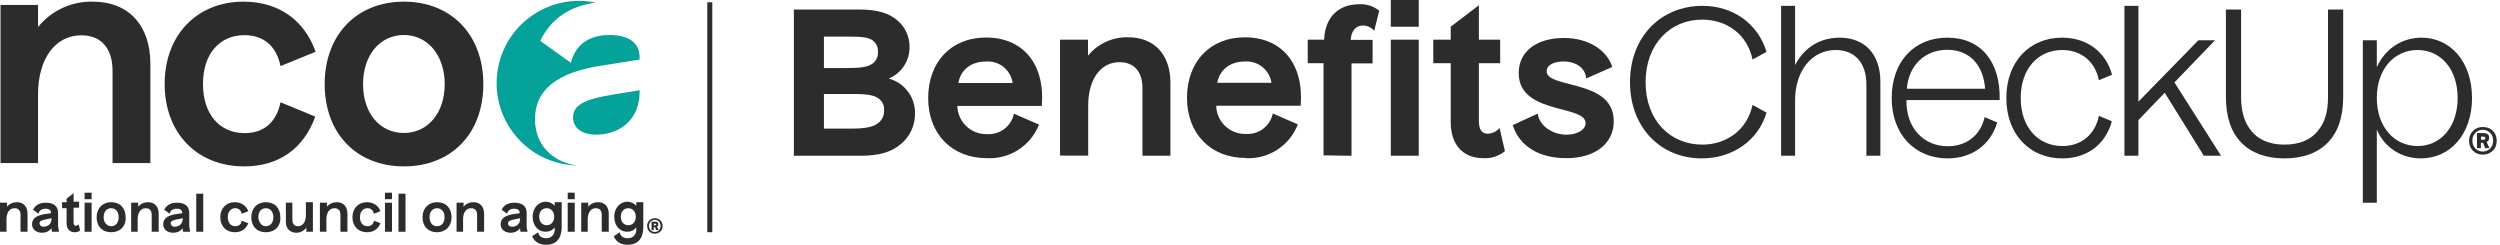 <svg width="499" height="49" viewBox="0 0 499 49" fill="none" xmlns="http://www.w3.org/2000/svg">
<g clip-path="url(#clip0_26_1232)">
<path d="M0.104 32.55V0.99H7.594V5.39C10.253 2.107 14.28 0.239 18.504 0.33C25.774 0.33 30.014 5.17 30.014 12.72V32.55H22.464V14.15C22.464 9.64 20.204 7.05 16.244 7.05C11.004 7.05 7.594 11.73 7.594 18.83V32.55H0.104Z" fill="#2C2C2C"/>
<path d="M48.724 33.21C39.364 33.21 32.864 26.6 32.864 16.74C32.864 7.05 39.254 0.33 48.614 0.33C55.664 0.33 60.784 4.07 62.994 10.33L55.994 13.19C55.164 9.19 52.634 7.02 48.774 7.02C43.774 7.02 40.514 10.82 40.514 16.77C40.514 22.72 43.764 26.57 48.834 26.57C52.634 26.57 55.164 24.43 55.994 20.41L62.934 23.28C60.564 29.74 55.614 33.21 48.724 33.21Z" fill="#2C2C2C"/>
<path d="M80.614 33.21C71.144 33.21 64.804 26.6 64.804 16.8C64.804 7 71.144 0.33 80.614 0.33C90.084 0.33 96.474 6.94 96.474 16.8C96.474 26.66 90.094 33.21 80.614 33.21ZM80.614 26.54C85.404 26.54 88.764 22.54 88.764 16.8C88.764 11.06 85.384 6.99 80.614 6.99C75.844 6.99 72.464 10.99 72.464 16.8C72.464 22.61 75.824 26.54 80.614 26.54Z" fill="#2C2C2C"/>
<path d="M127.664 18.39V18.01L122.264 18.89C116.484 19.83 114.384 21.04 114.384 23.46C114.384 25.61 116.204 26.88 119.074 26.88C123.314 26.88 127.664 24.18 127.664 18.39Z" fill="#04A299"/>
<path d="M106.784 23.79C106.784 18.01 111.084 14.48 119.954 13.11L127.664 11.89V11.4C127.664 8.53 125.464 6.99 121.664 6.99C117.534 6.99 114.834 8.92 113.954 12.55L107.834 8.15C109.974 3.74 113.724 1.21 118.904 0.52C110.02 -1.329 101.32 4.375 99.471 13.258C97.622 22.142 103.326 30.842 112.209 32.691C113.172 32.891 114.15 33.005 115.133 33.03C110.093 32.28 106.784 28.79 106.784 23.79Z" fill="#04A299"/>
<path d="M158.454 1.9H171.554C175.154 1.9 177.464 2.66 179.034 4C180.648 5.316 181.573 7.297 181.544 9.38C181.582 12.135 179.933 14.633 177.384 15.68C180.543 16.517 182.715 19.413 182.634 22.68C182.662 25.109 181.552 27.41 179.634 28.9C177.894 30.32 175.554 31.09 171.754 31.09H158.454V1.9ZM164.454 7.31V13.58H168.984C171.734 13.58 173.104 13.38 173.984 12.81C174.82 12.3 175.302 11.367 175.234 10.39C175.319 9.417 174.852 8.478 174.024 7.96C173.254 7.48 172.084 7.31 169.904 7.31H164.454ZM164.454 18.76V25.67H169.914C172.574 25.67 174.194 25.39 175.204 24.62C176.038 24.028 176.513 23.052 176.464 22.03C176.548 21.013 176.043 20.038 175.164 19.52C174.274 18.96 172.904 18.76 170.274 18.76H164.454ZM196.984 31.57C189.984 31.57 185.264 26.72 185.264 19.57C185.264 12.42 189.794 7.49 196.824 7.49C204.224 7.49 208.634 12.82 207.944 21.15H191.084C191.164 24.336 193.812 26.853 196.998 26.773C197.027 26.773 197.056 26.771 197.084 26.77C199.618 26.911 201.872 25.175 202.384 22.69L207.384 24.87C205.723 29.111 201.532 31.81 196.984 31.57ZM191.284 16.57H202.124C201.757 13.954 199.418 12.075 196.784 12.28C193.794 12.28 191.694 13.99 191.284 16.61V16.57ZM211.584 31.05V7.92H217.164V11.11C219.12 8.716 222.073 7.361 225.164 7.44C230.504 7.44 233.614 10.99 233.614 16.53V31.09H228.034V17.58C228.034 14.31 226.374 12.41 223.464 12.41C219.664 12.41 217.204 15.85 217.204 21.06V31.06L211.584 31.05ZM248.654 31.53C241.654 31.53 236.924 26.68 236.924 19.53C236.924 12.38 241.454 7.45 248.494 7.45C255.894 7.45 260.294 12.78 259.614 21.11H242.754C242.829 24.29 245.467 26.808 248.647 26.733C248.683 26.733 248.718 26.731 248.754 26.73C251.288 26.871 253.542 25.135 254.054 22.65L259.054 24.83C257.406 29.086 253.212 31.804 248.654 31.57V31.53ZM242.954 16.53H253.784C253.398 13.934 251.071 12.078 248.454 12.28C245.454 12.28 243.384 13.99 242.954 16.61V16.53ZM264.174 31.01V12.61H261.024V7.92H264.294C264.464 3.55 267.044 0.85 271.294 0.85C272.742 0.764 274.169 1.224 275.294 2.14L274.294 6.14C273.729 5.479 272.904 5.096 272.034 5.09C270.654 5.09 269.684 6.18 269.604 7.96H273.974V12.65H269.764V31.09L264.174 31.01ZM277.604 5.33V0H283.184V5.33H277.604ZM277.604 31.09V7.92H283.184V31.09H277.604ZM296.074 31.57C291.954 31.57 289.564 28.82 289.564 24.42V12.61H286.084V7.92H289.564V5.33L295.184 1.05V7.92H299.434V12.61H295.184V24.09C295.184 25.83 295.714 26.68 296.964 26.68C297.873 26.655 298.727 26.244 299.314 25.55L300.384 30.16C299.181 31.165 297.638 31.67 296.074 31.57ZM312.654 31.57C307.154 31.57 303.314 29.19 301.934 24.98L306.934 22.68C307.224 25.06 309.814 26.88 312.684 26.88C314.864 26.88 316.484 25.88 316.484 24.58C316.484 22.88 313.734 22.39 310.744 21.58C307.104 20.58 303.134 19.15 303.134 14.58C303.134 10.26 306.694 7.58 312.194 7.58C317.004 7.58 320.724 9.96 321.814 13.36L316.604 15.66C316.484 13.72 314.744 12.27 312.074 12.27C310.214 12.27 308.714 12.95 308.714 14.21C308.714 15.91 311.714 16.31 314.904 17.21C318.424 18.21 322.104 19.68 322.104 24.21C322.104 28.74 318.274 31.57 312.654 31.57Z" fill="#2C2C2C"/>
<path d="M339.66 31.615C331.533 31.615 325.346 25.51 325.346 16.412C325.346 7.314 331.534 1.167 339.823 1.167C345.928 1.167 350.902 4.726 352.6 10.347L349.81 11.883C348.718 6.707 344.513 3.917 339.742 3.917C333.434 3.917 328.461 8.729 328.461 16.412C328.461 24.095 333.435 28.866 339.783 28.866C344.554 28.866 348.719 25.995 349.81 20.941L352.6 22.477C350.943 28.098 345.767 31.615 339.661 31.615H339.66Z" fill="#2C2C2C"/>
<path d="M355.507 31.09V1.167H358.297V13.015C360.035 9.578 363.19 7.516 367.193 7.516C372.248 7.516 375.321 10.872 375.321 16.29V31.089H372.531V16.816C372.531 12.489 370.145 9.982 366.425 9.982C361.654 9.982 358.298 14.106 358.298 20.05V31.089H355.508L355.507 31.09Z" fill="#2C2C2C"/>
<path d="M388.741 31.615C382.231 31.615 377.581 26.844 377.581 19.566C377.581 12.248 382.109 7.516 388.701 7.516C395.413 7.516 399.335 12.369 399.133 19.97H380.533C380.411 25.631 384.051 29.189 388.781 29.189C392.542 29.189 395.332 26.965 396.14 23.366L398.648 24.458C397.313 28.906 393.593 31.615 388.741 31.615ZM380.613 17.706H396.221C395.898 12.935 393.068 9.942 388.7 9.942C384.252 9.942 380.976 12.974 380.612 17.706H380.613Z" fill="#2C2C2C"/>
<path d="M411.625 31.615C405.155 31.615 400.464 26.844 400.464 19.566C400.464 12.288 405.114 7.516 411.584 7.516C416.558 7.516 420.318 10.347 421.571 14.916L418.943 16.007C418.174 12.247 415.384 9.983 411.625 9.983C406.813 9.983 403.335 13.703 403.335 19.566C403.335 25.429 406.813 29.149 411.665 29.149C415.385 29.149 418.175 26.885 418.943 23.125L421.531 24.216C420.237 28.866 416.557 31.615 411.625 31.615Z" fill="#2C2C2C"/>
<path d="M424.035 31.09V1.167H426.825V20.294L438.794 8.041H442.109L434.022 16.452L443.322 31.089H439.885L432.08 18.514L426.824 23.972V31.089H424.034L424.035 31.09Z" fill="#2C2C2C"/>
<path d="M447.364 28.462C445.383 26.44 444.291 23.447 444.291 19.324V1.896H447.323V19.485C447.323 22.275 448.011 24.418 449.223 25.954C450.679 27.895 453.024 28.866 455.976 28.866C458.968 28.866 461.314 27.895 462.769 25.954C464.023 24.418 464.669 22.275 464.669 19.485V1.896H467.702V19.323C467.702 23.447 466.61 26.439 464.629 28.461C462.608 30.564 459.615 31.614 455.976 31.614C452.377 31.614 449.385 30.564 447.364 28.462Z" fill="#2C2C2C"/>
<path d="M471.621 40.47V8.041H474.411V13.419C476.068 9.699 479.465 7.516 483.347 7.516C489.008 7.516 493.416 12.206 493.416 19.566C493.416 26.885 488.968 31.615 483.226 31.615C479.385 31.615 475.948 29.512 474.412 25.874V40.471H471.622L471.621 40.47ZM482.538 29.148C487.148 29.148 490.545 25.347 490.545 19.565C490.545 13.743 487.149 9.982 482.538 9.982C477.927 9.982 474.411 13.743 474.411 19.565C474.411 25.347 477.929 29.148 482.538 29.148Z" fill="#2C2C2C"/>
<path d="M142.174 0.45H141.174V46.35H142.174V0.45Z" fill="#2C2C2C"/>
<path d="M0 46.256V40.458H1.399V41.258C1.899 40.658 2.598 40.358 3.397 40.358C4.696 40.358 5.495 41.258 5.495 42.657V46.256H4.096V42.857C4.096 42.057 3.696 41.557 2.897 41.557C1.898 41.557 1.298 42.457 1.298 43.756V46.255L0 46.256Z" fill="#2C2C2C"/>
<path d="M11.791 46.256H10.392C10.292 46.056 10.292 45.856 10.292 45.556C9.792 46.156 9.193 46.456 8.393 46.456C7.194 46.456 6.395 45.756 6.395 44.757C6.395 43.657 7.194 43.058 8.793 42.758L10.192 42.558V42.458C10.192 41.958 9.792 41.658 9.093 41.658C8.294 41.658 7.794 42.058 7.694 42.658L6.595 41.858C7.095 40.858 7.994 40.459 9.193 40.459C10.692 40.459 11.591 41.159 11.591 42.458V45.157C11.691 45.557 11.691 45.956 11.791 46.256ZM8.693 45.256C9.492 45.256 10.292 44.756 10.292 43.657V43.557L9.293 43.757C8.194 43.957 7.894 44.157 7.894 44.557C7.894 44.957 8.194 45.256 8.693 45.256Z" fill="#2C2C2C"/>
<path d="M14.889 46.356C13.89 46.356 13.29 45.656 13.29 44.557V41.558H12.391V40.358H13.29V39.658L14.689 38.558V40.257H15.788V41.457H14.689V44.356C14.689 44.756 14.789 45.056 15.089 45.056C15.289 45.056 15.589 44.956 15.689 44.756L15.989 45.956C15.789 46.256 15.389 46.356 14.89 46.356H14.889Z" fill="#2C2C2C"/>
<path d="M16.887 39.759V38.459H18.286V39.759H16.887ZM16.887 46.257V40.459H18.286V46.257H16.887Z" fill="#2C2C2C"/>
<path d="M22.183 46.356C20.384 46.356 19.285 45.156 19.285 43.357C19.285 41.558 20.484 40.358 22.183 40.358C23.982 40.358 25.081 41.558 25.081 43.357C25.181 45.156 23.982 46.356 22.183 46.356ZM22.183 45.156C23.082 45.156 23.682 44.456 23.682 43.357C23.682 42.258 23.082 41.558 22.183 41.558C21.284 41.558 20.684 42.258 20.684 43.357C20.684 44.456 21.383 45.156 22.183 45.156Z" fill="#2C2C2C"/>
<path d="M26.18 46.256V40.458H27.579V41.258C28.079 40.658 28.778 40.358 29.577 40.358C30.876 40.358 31.675 41.258 31.675 42.657V46.256H30.276V42.857C30.276 42.057 29.876 41.557 29.077 41.557C28.078 41.557 27.478 42.457 27.478 43.756V46.255H26.179L26.18 46.256Z" fill="#2C2C2C"/>
<path d="M37.971 46.256H36.572C36.472 46.056 36.472 45.856 36.472 45.556C35.972 46.156 35.373 46.456 34.573 46.456C33.374 46.456 32.575 45.756 32.575 44.757C32.575 43.657 33.374 43.058 34.973 42.758L36.372 42.558V42.458C36.372 41.958 35.972 41.658 35.273 41.658C34.474 41.658 33.974 42.058 33.874 42.658L32.775 41.858C33.275 40.858 34.174 40.459 35.373 40.459C36.872 40.459 37.771 41.159 37.771 42.458V45.157C37.871 45.557 37.871 45.956 37.971 46.256ZM34.873 45.256C35.672 45.256 36.472 44.756 36.472 43.657V43.557L35.473 43.757C34.374 43.957 34.074 44.157 34.074 44.557C34.074 44.957 34.374 45.256 34.873 45.256Z" fill="#2C2C2C"/>
<path d="M39.17 46.256V38.659H40.569V46.256H39.17Z" fill="#2C2C2C"/>
<path d="M46.865 46.356C45.166 46.356 43.967 45.156 43.967 43.357C43.967 41.558 45.166 40.358 46.865 40.358C48.164 40.358 49.163 41.058 49.563 42.157L48.264 42.657C48.064 41.957 47.664 41.557 46.965 41.557C46.066 41.557 45.466 42.257 45.466 43.356C45.466 44.455 46.066 45.155 46.965 45.155C47.664 45.155 48.164 44.755 48.264 44.055L49.563 44.555C49.063 45.755 48.164 46.354 46.865 46.354V46.356Z" fill="#2C2C2C"/>
<path d="M53.06 46.356C51.261 46.356 50.162 45.156 50.162 43.357C50.162 41.558 51.361 40.358 53.06 40.358C54.859 40.358 55.958 41.558 55.958 43.357C56.058 45.156 54.859 46.356 53.06 46.356ZM53.06 45.156C53.959 45.156 54.559 44.456 54.559 43.357C54.559 42.258 53.959 41.558 53.06 41.558C52.161 41.558 51.561 42.258 51.561 43.357C51.661 44.457 52.26 45.156 53.06 45.156Z" fill="#2C2C2C"/>
<path d="M61.154 46.256V45.456C60.654 46.056 59.955 46.456 59.156 46.456C57.857 46.456 57.058 45.556 57.058 44.357V40.458H58.357V43.857C58.357 44.657 58.757 45.157 59.456 45.157C60.455 45.157 61.055 44.257 61.055 42.958V40.359H62.454V46.257H61.155L61.154 46.256Z" fill="#2C2C2C"/>
<path d="M63.852 46.256V40.458H65.251V41.258C65.751 40.658 66.45 40.358 67.249 40.358C68.548 40.358 69.347 41.258 69.347 42.657V46.256H67.948V42.857C67.948 42.057 67.548 41.557 66.749 41.557C65.75 41.557 65.15 42.457 65.15 43.756V46.255H63.851L63.852 46.256Z" fill="#2C2C2C"/>
<path d="M73.245 46.356C71.546 46.356 70.347 45.156 70.347 43.357C70.347 41.558 71.546 40.358 73.245 40.358C74.544 40.358 75.543 41.058 75.943 42.157L74.644 42.657C74.444 41.957 74.044 41.557 73.345 41.557C72.446 41.557 71.846 42.257 71.846 43.356C71.846 44.455 72.446 45.155 73.345 45.155C74.044 45.155 74.544 44.755 74.644 44.055L75.943 44.555C75.443 45.755 74.544 46.354 73.245 46.354V46.356Z" fill="#2C2C2C"/>
<path d="M76.842 39.759V38.459H78.241V39.759H76.842ZM76.842 46.257V40.459H78.241V46.257H76.842Z" fill="#2C2C2C"/>
<path d="M79.54 46.256V38.659H80.939V46.256H79.54Z" fill="#2C2C2C"/>
<path d="M87.234 46.356C85.435 46.356 84.336 45.156 84.336 43.357C84.336 41.558 85.535 40.358 87.234 40.358C89.033 40.358 90.132 41.558 90.132 43.357C90.132 45.156 88.933 46.356 87.234 46.356ZM87.234 45.156C88.133 45.156 88.733 44.456 88.733 43.357C88.733 42.258 88.133 41.558 87.234 41.558C86.335 41.558 85.735 42.258 85.735 43.357C85.735 44.456 86.335 45.156 87.234 45.156Z" fill="#2C2C2C"/>
<path d="M91.131 46.256V40.458H92.53V41.258C93.03 40.658 93.729 40.358 94.528 40.358C95.827 40.358 96.626 41.258 96.626 42.657V46.256H95.227V42.857C95.227 42.057 94.827 41.557 94.028 41.557C93.029 41.557 92.429 42.457 92.429 43.756V46.255H91.13L91.131 46.256Z" fill="#2C2C2C"/>
<path d="M105.32 46.256H103.921C103.821 46.056 103.821 45.856 103.821 45.556C103.321 46.156 102.722 46.456 101.922 46.456C100.723 46.456 99.924 45.756 99.924 44.757C99.924 43.657 100.723 43.058 102.322 42.758L103.721 42.558V42.458C103.721 41.958 103.321 41.658 102.622 41.658C101.823 41.658 101.323 42.058 101.223 42.658L100.124 41.858C100.624 40.858 101.523 40.459 102.722 40.459C104.221 40.459 105.12 41.159 105.12 42.458V45.157C105.12 45.557 105.22 45.956 105.32 46.256ZM102.222 45.256C103.021 45.256 103.821 44.756 103.821 43.657V43.557L102.822 43.757C101.723 43.957 101.423 44.157 101.423 44.557C101.323 44.957 101.723 45.256 102.222 45.256Z" fill="#2C2C2C"/>
<path d="M109.018 48.855C107.719 48.855 106.72 48.355 106.22 47.156L107.419 46.356C107.519 47.156 108.218 47.556 109.018 47.556C110.017 47.556 110.717 46.856 110.717 45.857V45.357C110.317 45.957 109.618 46.257 108.918 46.257C107.419 46.257 106.32 45.057 106.32 43.258C106.32 41.359 107.619 40.259 108.918 40.259C109.617 40.259 110.217 40.559 110.717 41.059V40.359H112.116V45.557C112.016 47.756 110.917 48.855 109.018 48.855ZM109.118 44.956C110.017 44.956 110.617 44.256 110.617 43.257C110.617 42.258 110.017 41.558 109.118 41.558C108.219 41.558 107.619 42.258 107.619 43.257C107.619 44.256 108.219 44.956 109.118 44.956Z" fill="#2C2C2C"/>
<path d="M113.314 39.759V38.459H114.713V39.759H113.314ZM113.314 46.257V40.459H114.713V46.257H113.314Z" fill="#2C2C2C"/>
<path d="M116.012 46.256V40.458H117.411V41.258C117.911 40.658 118.61 40.358 119.409 40.358C120.708 40.358 121.507 41.258 121.507 42.657V46.256H120.108V42.857C120.108 42.057 119.708 41.557 118.909 41.557C117.91 41.557 117.31 42.457 117.31 43.756V46.255H116.011L116.012 46.256Z" fill="#2C2C2C"/>
<path d="M125.305 48.855C124.006 48.855 123.007 48.355 122.507 47.156L123.706 46.356C123.806 47.156 124.505 47.556 125.305 47.556C126.304 47.556 127.004 46.856 127.004 45.857V45.357C126.604 45.957 125.905 46.257 125.205 46.257C123.706 46.257 122.607 45.057 122.607 43.258C122.607 41.359 123.906 40.259 125.205 40.259C125.904 40.259 126.504 40.559 127.004 41.059V40.359H128.403V45.557C128.303 47.756 127.204 48.855 125.305 48.855ZM125.405 44.956C126.304 44.956 126.904 44.256 126.904 43.257C126.904 42.258 126.304 41.558 125.405 41.558C124.506 41.558 123.906 42.258 123.906 43.257C123.906 44.256 124.506 44.956 125.405 44.956Z" fill="#2C2C2C"/>
<path d="M131.403 44.775C131.403 44.602 131.368 44.464 131.247 44.377C131.126 44.29 130.953 44.239 130.694 44.239H130.054V45.917H130.486V45.329H130.728L130.953 45.917H131.437L131.126 45.225C131.316 45.138 131.403 45 131.403 44.775ZM130.936 44.948C130.901 44.965 130.815 44.983 130.677 44.983H130.504V44.637H130.677C130.815 44.637 130.902 44.654 130.936 44.689C130.971 44.706 130.988 44.758 130.988 44.81C130.988 44.879 130.971 44.914 130.936 44.948Z" fill="#2C2C2C"/>
<path d="M130.711 43.564C130.261 43.564 129.898 43.702 129.604 43.997C129.31 44.291 129.172 44.654 129.172 45.104C129.172 45.554 129.31 45.917 129.604 46.211C129.898 46.505 130.261 46.644 130.711 46.644C131.143 46.644 131.507 46.488 131.818 46.211C132.112 45.917 132.25 45.554 132.25 45.104C132.25 44.654 132.112 44.291 131.818 43.997C131.524 43.703 131.161 43.564 130.711 43.564ZM131.524 45.952C131.299 46.177 131.022 46.298 130.694 46.298C130.366 46.298 130.089 46.177 129.864 45.952C129.656 45.727 129.535 45.433 129.535 45.087C129.535 44.741 129.639 44.447 129.864 44.222C130.072 43.997 130.366 43.876 130.694 43.876C131.022 43.876 131.299 43.997 131.524 44.222C131.749 44.447 131.853 44.741 131.853 45.087C131.853 45.433 131.749 45.727 131.524 45.952Z" fill="#2C2C2C"/>
<path d="M496.826 27.518C496.826 27.208 496.764 26.96 496.547 26.805C496.33 26.65 496.021 26.557 495.556 26.557H494.41V29.562H495.184V28.509H495.618L496.021 29.562H496.888L496.331 28.323C496.672 28.168 496.826 27.921 496.826 27.518ZM495.99 27.828C495.928 27.859 495.773 27.89 495.525 27.89H495.215V27.27H495.525C495.773 27.27 495.928 27.301 495.99 27.363C496.052 27.394 496.083 27.487 496.083 27.58C496.083 27.704 496.052 27.766 495.99 27.828Z" fill="#2C2C2C"/>
<path d="M495.587 25.349C494.782 25.349 494.131 25.597 493.605 26.124C493.079 26.651 492.831 27.301 492.831 28.107C492.831 28.913 493.079 29.563 493.605 30.09C494.131 30.617 494.782 30.865 495.587 30.865C496.361 30.865 497.012 30.586 497.569 30.09C498.095 29.563 498.343 28.913 498.343 28.107C498.343 27.301 498.095 26.651 497.569 26.124C497.043 25.597 496.392 25.349 495.587 25.349ZM497.043 29.624C496.64 30.027 496.145 30.244 495.556 30.244C494.967 30.244 494.472 30.027 494.069 29.624C493.697 29.221 493.481 28.695 493.481 28.075C493.481 27.455 493.667 26.929 494.069 26.526C494.441 26.123 494.967 25.906 495.556 25.906C496.145 25.906 496.64 26.123 497.043 26.526C497.446 26.929 497.631 27.455 497.631 28.075C497.631 28.695 497.445 29.221 497.043 29.624Z" fill="#2C2C2C"/>
</g>
<defs>
<clipPath id="clip0_26_1232">
<rect width="498.343" height="48.855" fill="white"/>
</clipPath>
</defs>
</svg>
